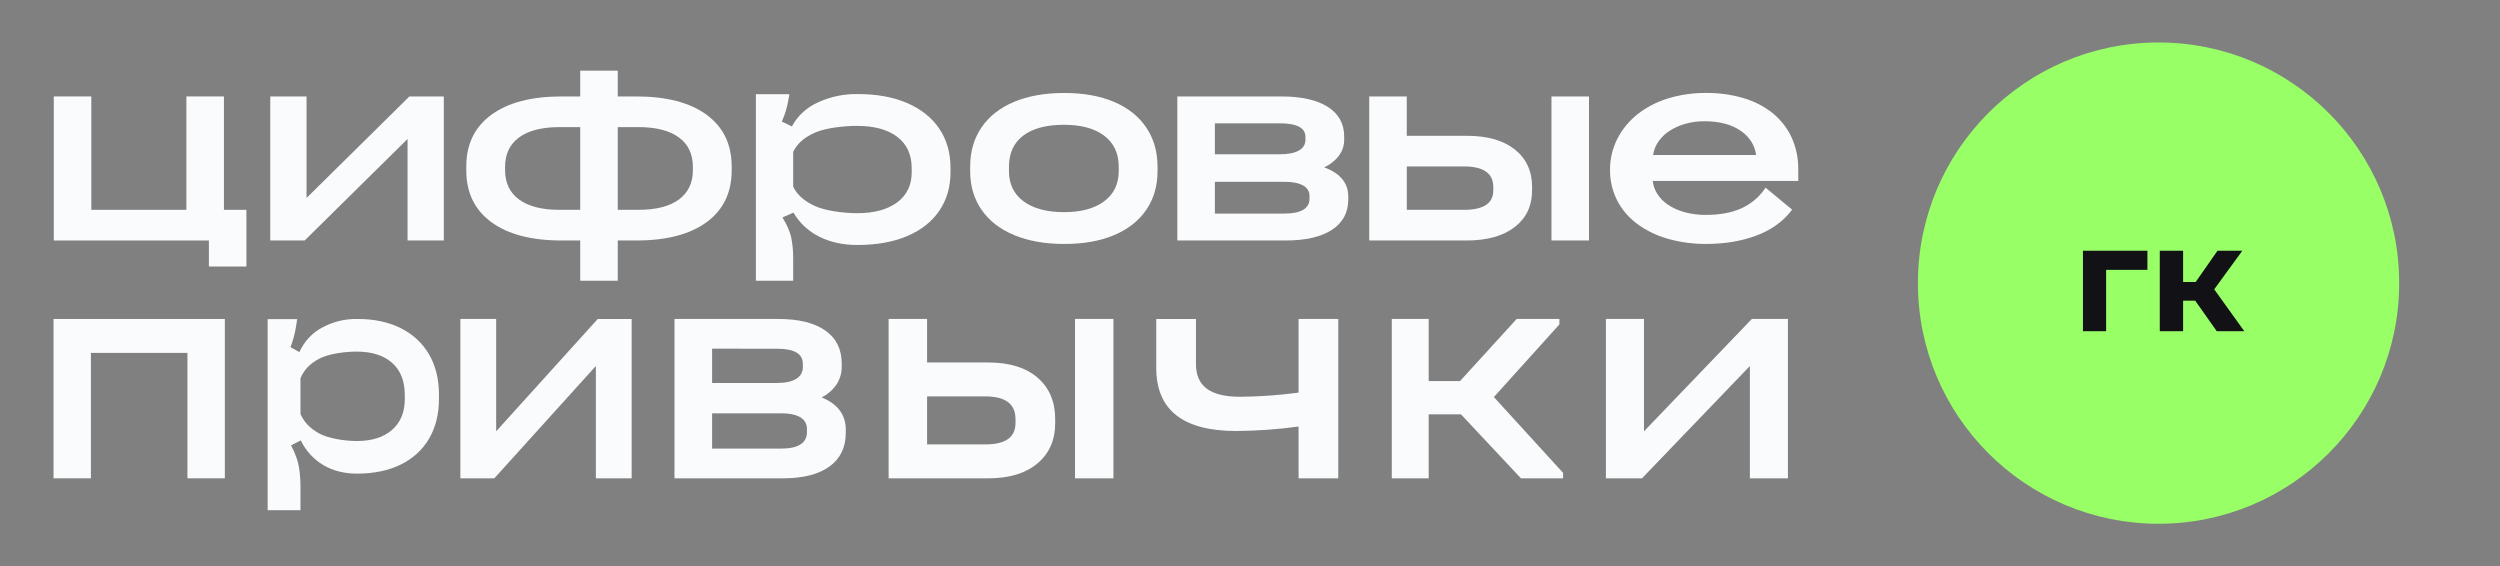 <?xml version="1.0" encoding="UTF-8"?> <svg xmlns="http://www.w3.org/2000/svg" width="234" height="53" viewBox="0 0 234 53" fill="none"><rect x="0" y="0" width="234" height="53" fill="#808080" stroke="none"/><path d="M23.064 19.64V24.945H19.552V22.51H5.034V9.027H8.547V19.64H17.446V9.027H20.96V19.64H23.064Z" fill="#FAFBFC"></path><path d="M28.692 9.027V18.53L38.321 9.027H41.541V22.51H38.148V13.007L28.516 22.51H25.296V9.027H28.692Z" fill="#FAFBFC"></path><path d="M66.143 10.746C67.703 11.894 68.484 13.504 68.484 15.579V15.958C68.484 18.033 67.704 19.643 66.143 20.79C64.582 21.936 62.386 22.51 59.556 22.51H57.821V26.276H54.309V22.51H52.573C49.743 22.51 47.548 21.936 45.987 20.79C44.426 19.643 43.645 18.033 43.645 15.958V15.579C43.645 13.504 44.425 11.893 45.987 10.746C47.549 9.6 49.744 9.027 52.573 9.027H54.309V6.613H57.821V9.027H59.556C62.386 9.027 64.581 9.6 66.143 10.746ZM54.309 19.64V11.897H52.369C50.73 11.897 49.471 12.218 48.592 12.858C47.714 13.499 47.275 14.424 47.275 15.633V15.931C47.275 17.122 47.714 18.038 48.592 18.679C49.471 19.32 50.73 19.64 52.369 19.64H54.309ZM64.855 15.633C64.855 14.423 64.415 13.498 63.538 12.858C62.66 12.219 61.401 11.898 59.76 11.897H57.821V19.64H59.76C61.4 19.64 62.659 19.32 63.536 18.679C64.414 18.038 64.853 17.122 64.853 15.931L64.855 15.633Z" fill="#FAFBFC"></path><path d="M94.934 22.009C93.607 21.459 92.588 20.669 91.875 19.641C91.163 18.613 90.807 17.403 90.807 16.013V15.607C90.807 14.199 91.158 12.976 91.861 11.938C92.563 10.9 93.579 10.1 94.907 9.538C96.234 8.981 97.805 8.703 99.62 8.703C101.416 8.703 102.967 8.981 104.275 9.538C105.582 10.094 106.588 10.894 107.291 11.938C107.993 12.976 108.344 14.199 108.345 15.607V16.013C108.345 17.404 107.994 18.613 107.291 19.641C106.588 20.668 105.583 21.458 104.275 22.009C102.967 22.56 101.416 22.835 99.62 22.835C97.825 22.835 96.263 22.56 94.934 22.009ZM103.351 18.841C104.258 18.165 104.712 17.222 104.712 16.013V15.607C104.712 14.361 104.263 13.395 103.365 12.71C102.468 12.025 101.21 11.682 99.591 11.681C97.932 11.681 96.659 12.02 95.77 12.697C94.882 13.373 94.438 14.343 94.439 15.607V16.013C94.439 17.222 94.892 18.165 95.8 18.841C96.707 19.518 97.971 19.856 99.591 19.857C101.19 19.857 102.443 19.518 103.351 18.841V18.841Z" fill="#FAFBFC"></path><path d="M126.197 18.395V18.665C126.197 19.893 125.69 20.841 124.675 21.508C123.66 22.175 122.206 22.509 120.313 22.51H110.198V9.027H119.902C121.796 9.027 123.255 9.352 124.279 10.002C125.304 10.652 125.816 11.581 125.816 12.791V13.061C125.824 13.596 125.655 14.12 125.333 14.564C124.978 15.033 124.5 15.41 123.943 15.661C125.446 16.22 126.197 17.131 126.197 18.395ZM113.712 11.545V14.44H119.789C120.569 14.44 121.164 14.323 121.574 14.088C121.766 13.989 121.924 13.843 122.033 13.666C122.141 13.49 122.195 13.289 122.189 13.086V12.815C122.189 11.968 121.389 11.544 119.789 11.543L113.712 11.545ZM122.567 18.34C122.574 18.139 122.521 17.94 122.412 17.765C122.303 17.591 122.144 17.448 121.952 17.352C121.542 17.127 120.957 17.014 120.197 17.014H113.712V19.992H120.197C120.976 19.992 121.566 19.875 121.967 19.64C122.158 19.535 122.314 19.383 122.42 19.202C122.525 19.021 122.576 18.817 122.567 18.612V18.34Z" fill="#FAFBFC"></path><path d="M141.793 13.995C142.866 14.853 143.403 16.022 143.403 17.501V17.826C143.403 19.27 142.862 20.412 141.778 21.251C140.695 22.09 139.196 22.509 137.28 22.51H128.16V9.027H131.673V12.71H137.28C139.211 12.71 140.716 13.138 141.793 13.995ZM139.772 17.501C139.772 16.22 138.855 15.579 137.021 15.579H131.677V19.64H137.021C138.855 19.64 139.772 19.036 139.772 17.826V17.501ZM148.73 9.027V22.51H145.218V9.027H148.73Z" fill="#FAFBFC"></path><path d="M168.315 15.84C168.331 14.811 168.117 13.791 167.685 12.842C167.283 11.983 166.683 11.215 165.927 10.593V10.593C165.132 9.959 164.206 9.481 163.205 9.187C162.072 8.854 160.889 8.689 159.7 8.7C158.478 8.689 157.263 8.865 156.103 9.221C155.057 9.542 154.088 10.048 153.251 10.71C152.459 11.346 151.82 12.128 151.376 13.006C150.92 13.916 150.688 14.909 150.699 15.912C150.688 16.881 150.909 17.84 151.345 18.721C151.776 19.574 152.408 20.326 153.196 20.922C154.046 21.556 155.019 22.036 156.063 22.336C157.25 22.677 158.487 22.845 159.73 22.832C161.423 22.832 162.976 22.574 164.356 22.064C165.736 21.553 166.839 20.778 167.621 19.775L167.74 19.621L165.258 17.566L165.099 17.787C164.571 18.527 163.837 19.121 162.975 19.507C162.092 19.911 160.972 20.115 159.648 20.115C158.977 20.12 158.309 20.033 157.666 19.858C157.105 19.708 156.577 19.47 156.105 19.153C155.686 18.866 155.337 18.501 155.082 18.081C154.87 17.726 154.739 17.336 154.696 16.933H168.321L168.315 15.84ZM155.135 13.395C155.39 12.982 155.733 12.62 156.144 12.333C156.6 12.018 157.109 11.776 157.65 11.615C158.264 11.433 158.906 11.342 159.551 11.348C160.955 11.348 162.108 11.661 162.972 12.271C163.358 12.536 163.681 12.871 163.922 13.255C164.163 13.64 164.316 14.066 164.372 14.507H154.729C154.787 14.116 154.925 13.739 155.135 13.395V13.395Z" fill="#FAFBFC"></path><path d="M87.913 12.04C87.212 11.003 86.207 10.203 84.898 9.64C83.59 9.077 82.039 8.799 80.244 8.805C78.984 8.789 77.738 9.048 76.608 9.563C75.525 10.036 74.649 10.836 74.124 11.832L73.177 11.381L73.223 11.276C73.475 10.7 73.657 10.099 73.766 9.485L73.887 8.82H70.751V26.277H74.242V24.086C74.24 23.502 74.186 22.919 74.08 22.343C73.971 21.751 73.689 21.087 73.236 20.352L74.272 19.901C74.82 20.86 75.665 21.647 76.698 22.162C77.723 22.672 78.902 22.93 80.244 22.93C82.04 22.93 83.591 22.654 84.898 22.104C86.206 21.552 87.211 20.763 87.913 19.735C88.617 18.709 88.968 17.501 88.967 16.11V15.704C88.967 14.297 88.616 13.075 87.913 12.04ZM85.337 16.11C85.337 17.32 84.884 18.263 83.977 18.94C83.069 19.616 81.825 19.955 80.244 19.954C78.91 19.954 77.216 19.721 76.243 19.268C75.269 18.816 74.602 18.225 74.242 17.48V14.219C74.602 13.45 75.284 12.847 76.29 12.409C77.296 11.97 78.973 11.783 80.239 11.783C81.844 11.787 83.093 12.129 83.987 12.81C84.88 13.491 85.329 14.457 85.333 15.707L85.337 16.11Z" fill="#FAFBFC"></path><path d="M21.044 29.855V44.771H17.545V33.031H8.508V44.771H5.011V29.855H21.044Z" fill="#FAFBFC"></path><path d="M40.159 33.169C39.54 32.107 38.655 31.288 37.504 30.711C36.353 30.135 34.988 29.85 33.408 29.856C32.299 29.838 31.202 30.105 30.208 30.632C29.255 31.116 28.484 31.935 28.023 32.954L27.19 32.493L27.231 32.386C27.452 31.795 27.613 31.18 27.709 30.551L27.814 29.87H25.053V47.754H28.125V45.51C28.124 44.912 28.076 44.315 27.982 43.725C27.887 43.118 27.64 42.438 27.241 41.685L28.151 41.224C28.634 42.208 29.377 43.016 30.286 43.546C31.189 44.069 32.227 44.332 33.408 44.332C34.987 44.332 36.353 44.05 37.504 43.486C38.655 42.922 39.54 42.113 40.159 41.06C40.776 40.007 41.086 38.768 41.086 37.346V36.929C41.086 35.485 40.777 34.231 40.159 33.169ZM37.89 37.342C37.89 38.58 37.491 39.545 36.693 40.239C35.894 40.933 34.799 41.28 33.408 41.278C32.234 41.278 30.743 41.04 29.886 40.576C29.029 40.112 28.442 39.502 28.125 38.744V35.405C28.442 34.617 29.043 33.999 29.928 33.551C30.813 33.102 32.289 32.91 33.404 32.91C34.817 32.914 35.916 33.265 36.702 33.962C37.487 34.66 37.882 35.648 37.886 36.929L37.89 37.342Z" fill="#FAFBFC"></path><path d="M46.441 29.855V40.371L55.946 29.858H59.123V44.771H55.772V34.258L46.268 44.771H43.09V29.855H46.441Z" fill="#FAFBFC"></path><path d="M79.165 40.218V40.518C79.165 41.876 78.657 42.924 77.64 43.663C76.623 44.402 75.166 44.771 73.269 44.771H63.132V29.855H72.857C74.754 29.855 76.216 30.215 77.243 30.934C78.27 31.652 78.783 32.682 78.784 34.022V34.321C78.792 34.912 78.623 35.493 78.3 35.984C77.944 36.503 77.465 36.92 76.907 37.197C78.412 37.814 79.165 38.821 79.165 40.218ZM66.653 32.636V35.846H72.741C73.523 35.846 74.119 35.716 74.53 35.456C74.722 35.347 74.881 35.185 74.989 34.99C75.098 34.795 75.152 34.573 75.146 34.348V34.049C75.146 33.111 74.345 32.642 72.741 32.641L66.653 32.636ZM75.528 40.154C75.534 39.931 75.481 39.711 75.372 39.518C75.263 39.325 75.103 39.166 74.911 39.06C74.5 38.811 73.914 38.686 73.152 38.686H66.653V41.987H73.152C73.933 41.987 74.524 41.857 74.926 41.598C75.117 41.48 75.273 41.313 75.379 41.113C75.485 40.913 75.536 40.687 75.528 40.46V40.154Z" fill="#FAFBFC"></path><path d="M97.118 35.352C98.216 36.3 98.765 37.593 98.766 39.23V39.589C98.766 41.187 98.212 42.45 97.103 43.378C95.995 44.306 94.462 44.77 92.505 44.771H83.174V29.855H86.775V33.929H92.511C94.485 33.929 96.021 34.403 97.118 35.352ZM95.052 39.23C95.052 37.813 94.113 37.104 92.236 37.104H86.775V41.597H92.236C94.112 41.597 95.051 40.928 95.052 39.589V39.23ZM104.218 29.855V44.771H100.622V29.855H104.218Z" fill="#FAFBFC"></path><path d="M125.261 29.855V44.771H121.545V39.923C119.615 40.187 117.669 40.327 115.721 40.342C110.725 40.342 108.226 38.375 108.226 34.442V29.859H111.942V34.079C111.942 35.117 112.283 35.887 112.964 36.388C113.645 36.889 114.688 37.139 116.093 37.138C117.917 37.121 119.738 36.991 121.545 36.749V29.855H125.261Z" fill="#FAFBFC"></path><path d="M146.305 44.262V44.771H142.361L136.747 38.781H133.726V44.771H130.271V29.855H133.726V35.667H136.66L141.958 29.855H145.96V30.364L139.827 37.164L146.305 44.262Z" fill="#FAFBFC"></path><path d="M153.876 29.855V40.371L163.972 29.855H167.349V44.771H163.789V34.258L153.69 44.771H150.313V29.855H153.876Z" fill="#FAFBFC"></path><path d="M201.633 23.511H198.824V30.736H196.625V21.497H201.633V23.511ZM205.025 26.911H204.526V30.736H202.327V21.497H204.526V25.433L204.97 25.174L206.522 21.497H208.887L207.206 25.045L206.393 25.765L207.28 26.486L209.146 30.736H206.67L205.025 26.911Z" fill="white"></path><circle cx="202.04" cy="26.5" r="22.523" fill="#99FF66"></circle><path d="M200.998 25.26H197.134V31H194.964V23.468H200.998V25.26ZM205.473 28.144H204.339V31H202.155V23.468H204.339V26.394H205.515L207.559 23.468H209.883L207.251 27.08L210.065 31H207.489L205.473 28.144Z" fill="#111116"></path></svg> 